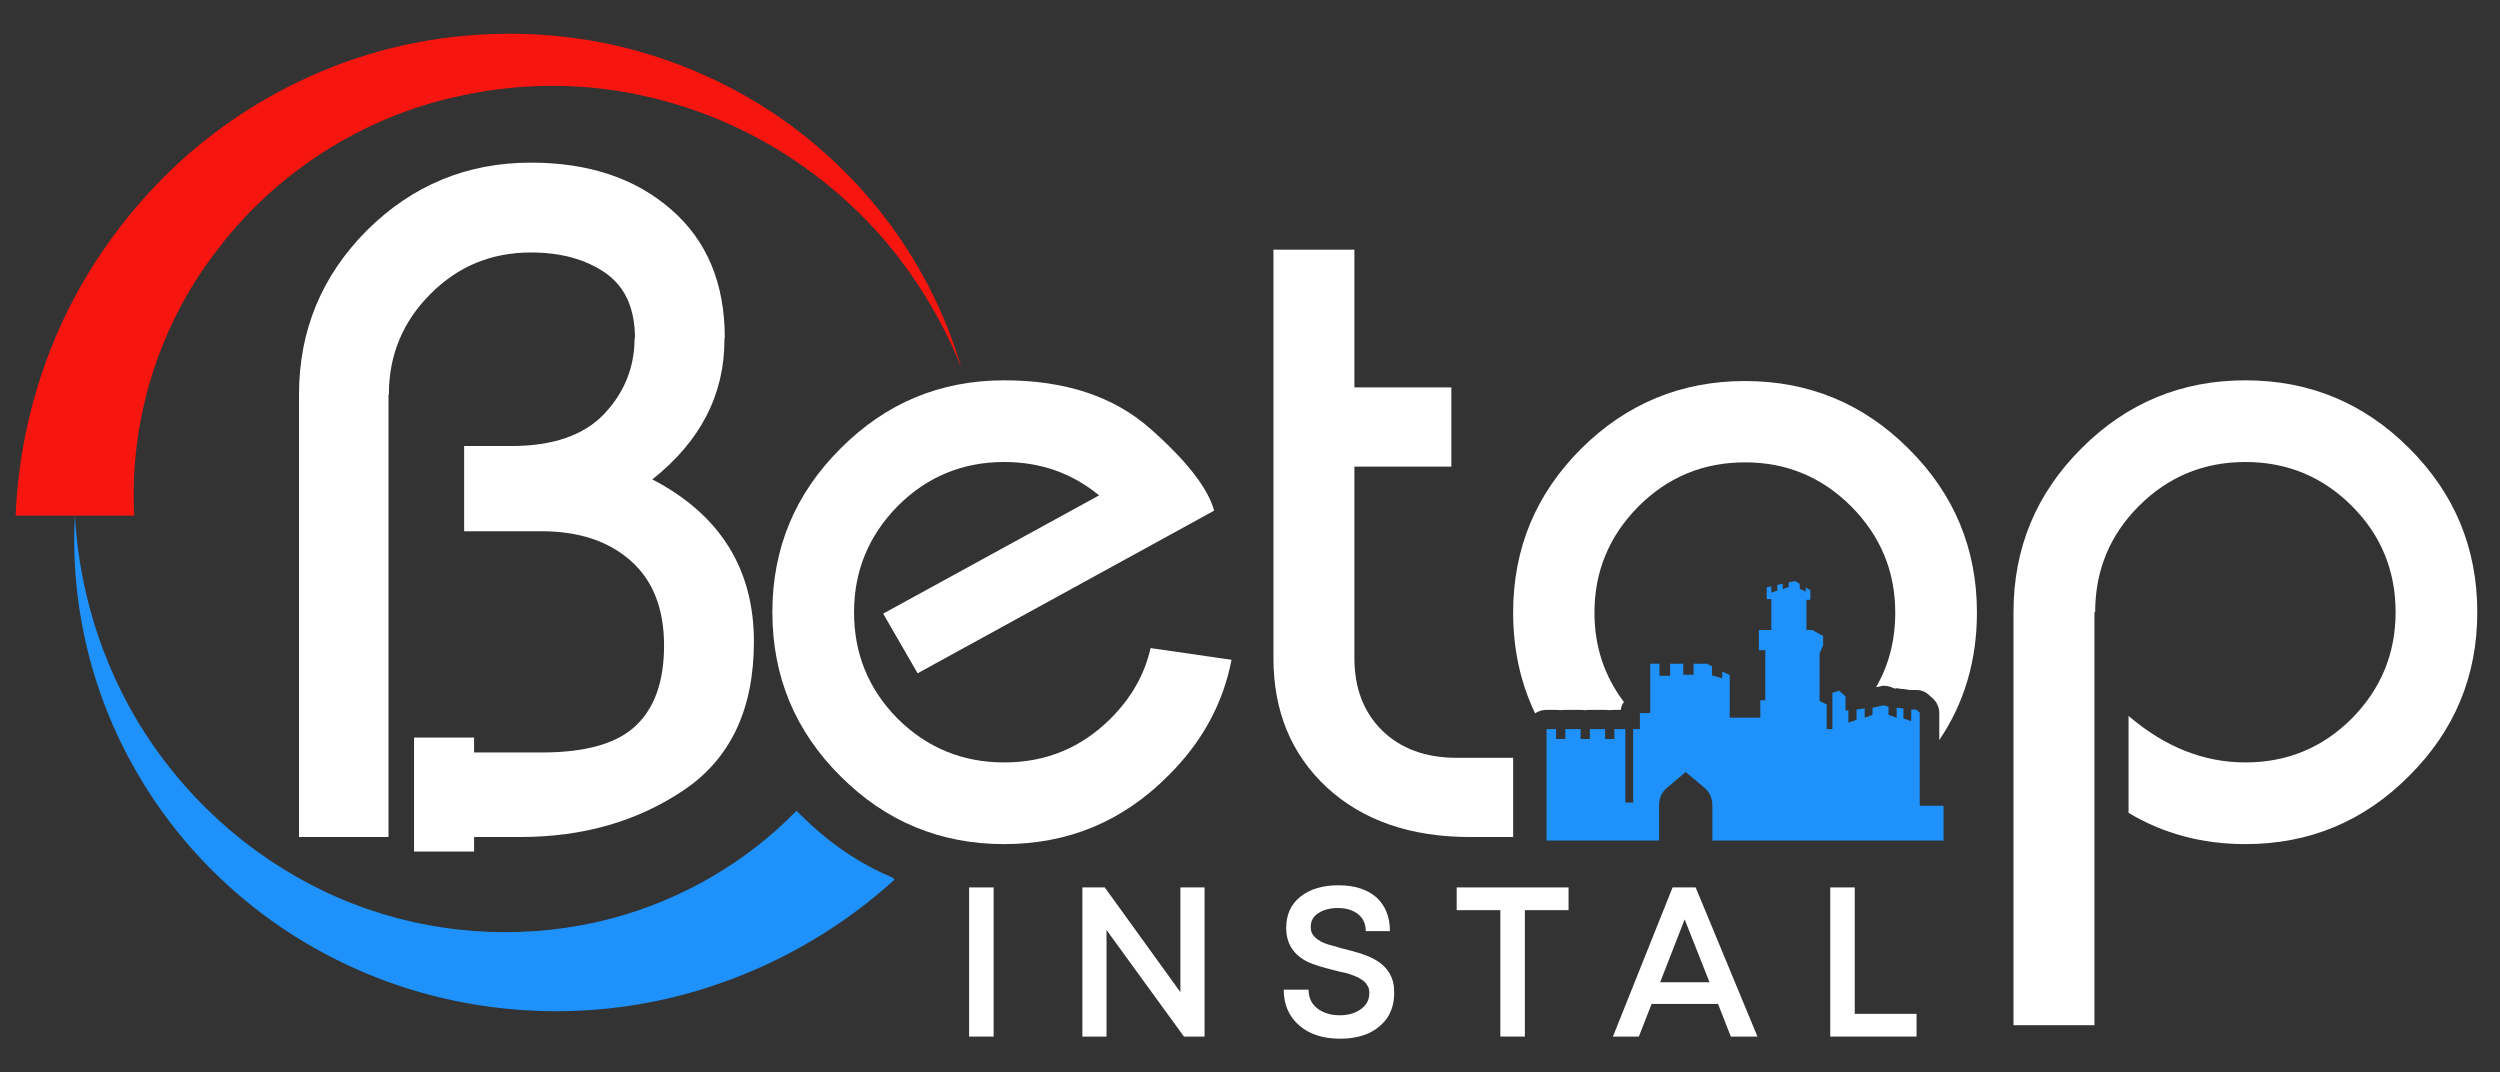 <?xml version="1.0" encoding="UTF-8"?> <svg xmlns="http://www.w3.org/2000/svg" version="1.2" viewBox="0 0 704 302" width="704" height="302"><rect x="0" y="0" width="704" height="302" fill="#333333" stroke="none"/><title>logo 3-ai</title><style> .s0 { fill: #ffffff } .s1 { fill: #f6150f } .s2 { fill: #1e91fb } </style><g id="Layer 1"><g id="&lt;Group&gt;"><g id="&lt;Group&gt;"><g id="&lt;Group&gt;"><g id="&lt;Group&gt;"><path id="&lt;Compound Path&gt;" class="s0" d="m272.9 291.9v-42h6.9v42z"></path><path id="&lt;Compound Path&gt;" class="s0" d="m332.4 249.9h6.8v42h-5.8l-21.8-30v30h-6.8v-42h6.3l21.3 29.5z"></path><path id="&lt;Compound Path&gt;" class="s0" d="m377.4 292.5q-7.2 0-11.5-3.7-4.4-3.8-4.4-10.1h7q0 3.4 2.5 5.3 2.5 1.9 6.3 1.9 3.5 0 5.9-1.7 2.4-1.7 2.4-4.5 0-0.6-0.1-1.1-0.1-0.6-0.4-1-0.3-0.5-0.6-0.9-0.3-0.3-0.8-0.7-0.6-0.3-1-0.6-0.3-0.2-1.1-0.5-0.8-0.3-1.3-0.5-0.4-0.1-1.3-0.4-1-0.2-1.4-0.3-0.5-0.1-1.6-0.4-5.3-1.3-7.7-2.4-5.3-2.6-6-7.9-0.1-0.8-0.1-1.7 0-5.6 4-8.8 4-3.2 10.7-3.2 6.8 0 10.7 3.4 3.8 3.5 3.8 9.5h-6.8q0-3.1-2.2-4.8-2.2-1.7-5.6-1.7-3.3 0-5.5 1.4-2.2 1.4-2.2 3.9 0 1 0.3 1.7 0.4 0.8 1.1 1.4 0.7 0.6 1.4 1 0.7 0.4 1.9 0.8 1.3 0.4 2.2 0.6 0.8 0.3 2.4 0.7 5.4 1.3 7.8 2.5 5.5 2.6 6.3 7.9 0.1 1 0.1 2.1 0 4-2 7-2.1 2.9-5.5 4.4-3.4 1.4-7.7 1.4z"></path><path id="&lt;Compound Path&gt;" class="s0" d="m441.7 249.9v6.4h-12.3v35.6h-6.9v-35.6h-12.3v-6.4z"></path><path id="&lt;Compound Path&gt;" fill-rule="evenodd" class="s0" d="m487.4 291.9l-3.6-9.2h-18.7l-3.6 9.2h-7.3l16.8-42h6.5l17.4 42zm-13-33l-6.9 17.7h13.9z"></path><path id="&lt;Compound Path&gt;" class="s0" d="m522.3 285.5h17.4v6.4h-24.3v-42h6.9z"></path></g><path id="&lt;Path&gt;" class="s1" d="m4.4 145.2c0.7-17 4.4-33.7 10.8-49.2 6.4-15.5 15.6-29.6 26.8-41.8 22.2-24.3 53-40 84.9-43.7 15.8-1.9 31.9-1.1 47.3 2.5 15.3 3.6 29.9 9.9 42.9 18.4 13 8.6 24.3 19.3 33.4 31.6 9.1 12.3 15.9 26 20.2 40.5-5.6-14-13.6-26.9-23.4-37.9-9.9-11-21.7-20.2-34.5-27-12.8-6.8-26.7-11.3-40.9-13.3-14.2-2-28.6-1.3-42.3 1.7-27.6 5.8-52.1 21.8-68.5 43.5-16.7 21.5-24.7 48.5-23.3 74.7z"></path><g id="&lt;Group&gt;"><path id="&lt;Compound Path&gt;" class="s0" d="m204 95.2v0.5q0 23.2-20.3 39.3 28.6 14.9 28.6 45.7 0 28.4-19.6 41.7-19.6 13.3-46.2 13.3h-20.3v-23.8h26.3q18.7 0 26.6-7.6 7.9-7.5 7.9-22.5 0-15.6-9.4-23.9-9.4-8.3-25.1-8.3h-21.8v-24h13.3q17.5 0 26.1-9 8.6-9.1 8.6-21.4h0.1q0-12.6-8.4-18.4-8.3-5.7-20.9-5.7-16.7 0-28.3 11.7-11.7 11.7-11.7 28.3h-0.1v124.6h-25.2v-124.6q0-27 19.1-46.2 19.2-19.1 46.2-19.1 24.4 0 39.5 13.2 15.1 13.1 15.1 36.2z"></path><path id="&lt;Compound Path&gt;" class="s0" d="m358.6 70.3h22.8v38.8h27.3v22.3h-27.3v53.9q0 12.7 7.8 20.4 7.9 7.7 21 7.7h15.9v22.3h-12.2q-25 0-40.2-13.9-15.1-14-15.1-36.5z"></path><path id="&lt;Compound Path&gt;" class="s0" d="m632.3 107.1q27 0 46.1 19.1 19.2 19.1 19.2 46.2 0 27-19.2 46.1-19.1 19.2-46.1 19.2-18.2 0-32.9-8.8v-27.3q15.3 13.1 32.9 13.1 17.6 0 30-12.4 12.3-12.5 12.3-29.9 0-17.6-12.3-29.9-12.4-12.4-30-12.4-17.6 0-30 12.4-12.3 12.3-12.3 29.9h-0.2v116.3h-22.8v-116.3q0-27.1 19.2-46.2 19.1-19.1 46.1-19.1z"></path><path id="&lt;Path&gt;" class="s2" d="m225.7 229.7q-0.7-0.7-1.4-1.4c-14 14.4-32.2 25.1-52.3 30.4-22.1 5.8-46.3 5-68.5-2.7-22.3-7.7-42.6-22.4-57.3-41.9-14.8-19.4-23.7-43.7-25.1-68.9-1.4 25.2 4.8 51.2 18.2 73.6 13.2 22.4 33.5 41.1 57.8 52.6 24.2 11.6 52.3 15.9 79.7 11.9 27.4-4 54-16.4 75.1-35.6l-0.6-0.6c-9.4-3.9-17.9-9.8-25.6-17.4z"></path><path id="&lt;Compound Path&gt;" class="s0" d="m240.5 172.4q0 17.6 12.3 30 12.4 12.3 30 12.3 17.6 0 30-12.4 8.7-8.7 11.2-19.8l22.8 3.3q-3.6 18.6-17.9 32.7-19.1 19.2-46.1 19.2-27 0-46.1-19.1-19.2-19.1-19.2-46.2 0-27 19.2-46.1 19.1-19.2 46.1-19.2 25.7 0 41.1 13.6 15.4 13.6 18 23.1l-83.5 45.8-9.7-16.8 60.8-33.3q-11.4-9.4-26.7-9.4-17.6 0-30 12.4-12.3 12.5-12.3 29.9z"></path></g></g><g id="&lt;Group&gt;"><path id="&lt;Path&gt;" class="s0" d="m133.5 239.8h-16.9v-32.1h16.9z"></path></g></g><path id="&lt;Path&gt;" class="s0" d="m435.5 199.9h2.7q0.6 0 1.3 0.1 0.6-0.1 1.3-0.1h4.3q0.6 0 1.3 0.1 0.6-0.1 1.3-0.1h4.3q0.6 0 1.3 0.1 0.6-0.1 1.3-0.1h1.8c0.1-0.8 0.4-1.6 0.9-2.2-5.5-7.3-8.3-15.6-8.3-25.2q0-17.4 12.4-29.9 12.4-12.4 30-12.4 17.5 0 29.9 12.4 12.4 12.5 12.4 29.9c0 7.8-1.8 14.8-5.4 21l1.1-0.2q0.6-0.2 1.1-0.2 0.9 0 1.8 0.3c0 0 1.3 0.5 1.3 0.5q0.3-0.1 0.5-0.1 0.3 0 0.6 0.1l1.9 0.2q0.6 0.1 1.1 0.2 0.3 0 0.5 0h1.4c1.4 0 2.7 0.5 3.7 1.5l1 0.9c1.1 1 1.8 2.5 1.8 4v7.7q10.6-15.7 10.6-35.9 0-27-19.2-46.1-19.1-19.1-46.1-19.1-27 0-46.2 19.1-19.1 19.1-19.1 46.1 0 15.5 6.2 28.4c0.9-0.7 2.1-1 3.2-1z"></path><path id="&lt;Path&gt;" class="s2" d="m547.3 226.9v9.8h-65.1v-10c0-1.9-0.8-3.8-2.4-5l-5.1-4.3-5.1 4.3c-1.6 1.2-2.4 3.1-2.4 5v10h-31.7v-31.4h2.7v2.8h2.6v-2.8h4.3v2.8h2.6v-2.8h4.3v2.8h2.6v-2.8h3.1v20.7h2.2v-20.7h1.9v-4.5h2.9v-13.9h2.6v3.4h3v-3.4h3.7v3.1h2.9v-3.1h3.7l1.5 0.7v2.6l2.9 0.8v-1.9l2.1 1v12h8.6v-4.9h1.4v-14.1h-1.8v-5.7h3.5v-8.7h-1.3v-3.3l1.3-0.3v1.8l1.7-0.6v-1.6l1.5-0.3v1.5l1.7-0.6v-1.3l1.8-0.4 1.3 0.8v1.4l1.7 0.8v-1.2l1.3 0.8v2.7h-1.1v8.5h1.6l3.1 1.7v2.6l-1 2.3v13.4l2 1v6.9h1.6v-10.2l1.9-0.6 1.8 1.6v4l0.8-0.1v3.5l2.3-0.8v-2.9l2.3-0.3v2.6l2.2-0.8v-2l3.2-0.7 1.3 0.4v2.3l2.3 0.8v-2.8l1.9 0.2v2.8l2.2 0.8v-3.3h1.4l1 0.9v26.2z"></path></g></g></svg> 